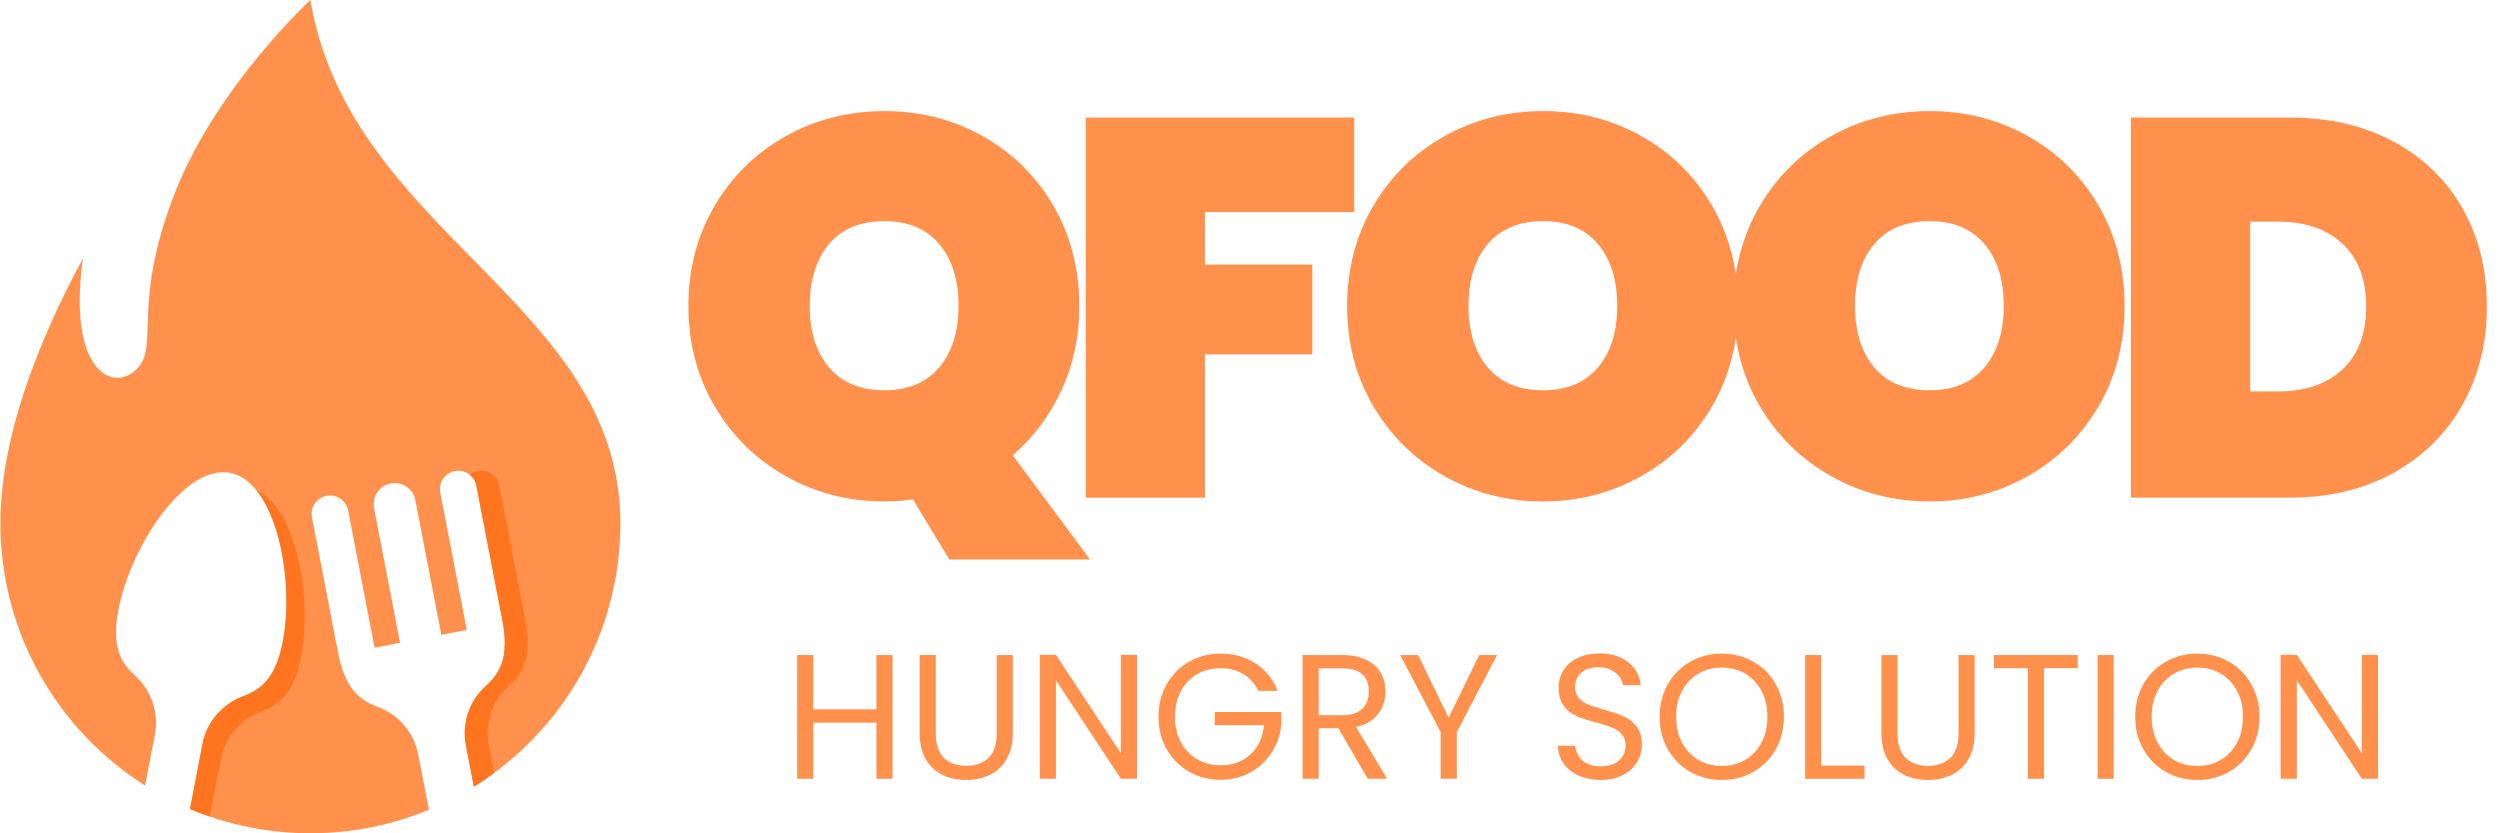 <svg xmlns="http://www.w3.org/2000/svg" xmlns:xlink="http://www.w3.org/1999/xlink" width="900" zoomAndPan="magnify" viewBox="0 0 675 225" height="300" preserveAspectRatio="xMidYMid meet" version="1.0"><defs><g/><clipPath id="a79894256a"><rect x="0" width="495" y="0" height="187"/></clipPath><clipPath id="970562cb66"><rect x="0" width="439" y="0" height="63"/></clipPath></defs><path fill="#ff914d" d="M 83.812 -0.008 C 83.812 -0.008 58.816 23.062 47.496 51.414 C 35.477 81.52 42.926 93.039 37.262 99.285 C 30.824 106.383 18.113 100.605 22.387 69.773 C 9.707 93.316 0.121 118.613 0.121 141.293 C 0.121 171.102 15.707 197.266 39.176 212.094 L 41.82 198.363 C 42.969 192.414 40.852 186.348 36.352 182.293 C 32.289 178.625 30.164 174.047 31.965 164.707 C 35.301 147.406 49.867 125.305 62.125 127.668 C 74.383 130.031 79.691 155.965 76.359 173.262 C 74.559 182.605 70.887 186.066 65.75 187.957 C 60.066 190.051 55.84 194.895 54.691 200.848 L 51.301 218.434 C 61.297 222.652 72.281 224.984 83.812 224.984 C 95.145 224.984 105.949 222.727 115.809 218.645 L 112.93 203.715 C 111.793 197.809 107.648 192.914 101.992 190.871 C 96.797 188.988 93.082 185.547 91.266 176.129 L 84.242 139.691 C 83.723 136.996 85.484 134.395 88.176 133.875 C 89.52 133.617 90.848 133.926 91.898 134.641 C 92.953 135.348 93.73 136.465 93.992 137.809 L 101.137 174.879 L 108.016 173.555 L 101 137.18 C 100.41 134.105 102.418 131.129 105.496 130.535 C 107.035 130.238 108.551 130.594 109.75 131.406 C 110.957 132.219 111.848 133.496 112.141 135.031 L 119.152 171.406 L 126.027 170.082 L 118.883 133.012 C 118.363 130.32 120.125 127.715 122.82 127.195 C 124.164 126.938 125.488 127.246 126.543 127.957 C 127.598 128.672 128.375 129.789 128.633 131.133 L 135.66 167.574 C 137.477 176.988 135.301 181.566 131.176 185.242 C 126.691 189.242 124.66 195.328 125.801 201.234 L 127.953 212.402 C 151.695 197.633 167.504 171.312 167.504 141.293 C 167.504 81.703 94.375 63.129 83.812 -0.008 " fill-opacity="1" fill-rule="nonzero"/><path fill="#ff751f" d="M 70.703 192.031 C 75.836 190.141 79.512 186.68 81.312 177.332 C 84.434 161.125 79.969 137.332 69.309 132.457 C 76.332 141.238 78.945 159.848 76.359 173.262 C 74.559 182.605 70.887 186.066 65.75 187.957 C 60.066 190.051 55.84 194.895 54.691 200.848 L 51.301 218.434 C 53.055 219.172 54.836 219.852 56.648 220.473 L 59.645 204.918 C 60.793 198.969 65.02 194.121 70.703 192.031 " fill-opacity="1" fill-rule="nonzero"/><path fill="#ff751f" d="M 137.367 185.242 C 141.492 181.566 143.668 176.988 141.848 167.574 L 134.824 131.133 C 134.566 129.789 133.785 128.672 132.734 127.957 C 131.68 127.246 130.355 126.938 129.008 127.195 C 128.191 127.355 127.461 127.707 126.855 128.191 C 127.746 128.902 128.402 129.926 128.633 131.133 L 135.66 167.574 C 137.477 176.988 135.301 181.566 131.176 185.242 C 126.691 189.242 124.66 195.328 125.801 201.234 L 127.953 212.402 C 129.832 211.234 131.652 209.988 133.426 208.68 L 131.992 201.234 C 130.852 195.328 132.879 189.242 137.367 185.242 " fill-opacity="1" fill-rule="nonzero"/><g transform="matrix(1, 0, 0, 1, 180, -0)"><g clip-path="url(#a79894256a)"><g fill="#ff914d" fill-opacity="1"><g transform="translate(1.531, 134.375)"><g><path d="M 74.797 16.672 L 64.953 0.438 C 62.723 0.82 60.16 1.016 57.266 1.016 C 47.598 1.016 38.727 -1.254 30.656 -5.797 C 22.594 -10.336 16.191 -16.617 11.453 -24.641 C 6.711 -32.66 4.344 -41.695 4.344 -51.75 C 4.344 -61.801 6.711 -70.836 11.453 -78.859 C 16.191 -86.879 22.594 -93.133 30.656 -97.625 C 38.727 -102.125 47.598 -104.375 57.266 -104.375 C 66.93 -104.375 75.773 -102.125 83.797 -97.625 C 91.816 -93.133 98.172 -86.879 102.859 -78.859 C 107.547 -70.836 109.891 -61.801 109.891 -51.75 C 109.891 -43.539 108.289 -35.977 105.094 -29.062 C 101.906 -22.156 97.508 -16.285 91.906 -11.453 L 112.781 16.672 Z M 37.109 -51.75 C 37.109 -44.789 38.848 -39.258 42.328 -35.156 C 45.805 -31.051 50.785 -29 57.266 -29 C 63.641 -29 68.566 -31.051 72.047 -35.156 C 75.523 -39.258 77.266 -44.789 77.266 -51.75 C 77.266 -58.812 75.523 -64.395 72.047 -68.5 C 68.566 -72.602 63.641 -74.656 57.266 -74.656 C 50.785 -74.656 45.805 -72.602 42.328 -68.5 C 38.848 -64.395 37.109 -58.812 37.109 -51.75 Z M 37.109 -51.75 "/></g></g></g><g fill="#ff914d" fill-opacity="1"><g transform="translate(105.894, 134.375)"><g><path d="M 79.734 -102.641 L 79.734 -77.125 L 39.438 -77.125 L 39.438 -62.922 L 68.422 -62.922 L 68.422 -38.703 L 39.438 -38.703 L 39.438 0 L 7.25 0 L 7.25 -102.641 Z M 79.734 -102.641 "/></g></g></g><g fill="#ff914d" fill-opacity="1"><g transform="translate(179.383, 134.375)"><g><path d="M 57.266 1.016 C 47.598 1.016 38.727 -1.254 30.656 -5.797 C 22.594 -10.336 16.191 -16.617 11.453 -24.641 C 6.711 -32.66 4.344 -41.695 4.344 -51.75 C 4.344 -61.801 6.711 -70.836 11.453 -78.859 C 16.191 -86.879 22.594 -93.133 30.656 -97.625 C 38.727 -102.125 47.598 -104.375 57.266 -104.375 C 66.93 -104.375 75.773 -102.125 83.797 -97.625 C 91.816 -93.133 98.172 -86.879 102.859 -78.859 C 107.547 -70.836 109.891 -61.801 109.891 -51.75 C 109.891 -41.695 107.547 -32.66 102.859 -24.641 C 98.172 -16.617 91.789 -10.336 83.719 -5.797 C 75.645 -1.254 66.828 1.016 57.266 1.016 Z M 57.266 -29 C 63.641 -29 68.566 -31.051 72.047 -35.156 C 75.523 -39.258 77.266 -44.789 77.266 -51.75 C 77.266 -58.812 75.523 -64.395 72.047 -68.5 C 68.566 -72.602 63.641 -74.656 57.266 -74.656 C 50.785 -74.656 45.805 -72.602 42.328 -68.5 C 38.848 -64.395 37.109 -58.812 37.109 -51.75 C 37.109 -44.789 38.848 -39.258 42.328 -35.156 C 45.805 -31.051 50.785 -29 57.266 -29 Z M 57.266 -29 "/></g></g></g><g fill="#ff914d" fill-opacity="1"><g transform="translate(283.746, 134.375)"><g><path d="M 57.266 1.016 C 47.598 1.016 38.727 -1.254 30.656 -5.797 C 22.594 -10.336 16.191 -16.617 11.453 -24.641 C 6.711 -32.66 4.344 -41.695 4.344 -51.75 C 4.344 -61.801 6.711 -70.836 11.453 -78.859 C 16.191 -86.879 22.594 -93.133 30.656 -97.625 C 38.727 -102.125 47.598 -104.375 57.266 -104.375 C 66.93 -104.375 75.773 -102.125 83.797 -97.625 C 91.816 -93.133 98.172 -86.879 102.859 -78.859 C 107.547 -70.836 109.891 -61.801 109.891 -51.75 C 109.891 -41.695 107.547 -32.66 102.859 -24.641 C 98.172 -16.617 91.789 -10.336 83.719 -5.797 C 75.645 -1.254 66.828 1.016 57.266 1.016 Z M 57.266 -29 C 63.641 -29 68.566 -31.051 72.047 -35.156 C 75.523 -39.258 77.266 -44.789 77.266 -51.75 C 77.266 -58.812 75.523 -64.395 72.047 -68.5 C 68.566 -72.602 63.641 -74.656 57.266 -74.656 C 50.785 -74.656 45.805 -72.602 42.328 -68.5 C 38.848 -64.395 37.109 -58.812 37.109 -51.75 C 37.109 -44.789 38.848 -39.258 42.328 -35.156 C 45.805 -31.051 50.785 -29 57.266 -29 Z M 57.266 -29 "/></g></g></g><g fill="#ff914d" fill-opacity="1"><g transform="translate(388.11, 134.375)"><g><path d="M 50.016 -102.641 C 60.742 -102.641 70.141 -100.461 78.203 -96.109 C 86.273 -91.766 92.484 -85.723 96.828 -77.984 C 101.18 -70.254 103.359 -61.461 103.359 -51.609 C 103.359 -41.848 101.18 -33.051 96.828 -25.219 C 92.484 -17.395 86.273 -11.234 78.203 -6.734 C 70.141 -2.242 60.742 0 50.016 0 L 7.25 0 L 7.25 -102.641 Z M 47.109 -28.703 C 54.359 -28.703 60.109 -30.68 64.359 -34.641 C 68.617 -38.609 70.75 -44.266 70.75 -51.609 C 70.75 -58.953 68.617 -64.602 64.359 -68.562 C 60.109 -72.531 54.359 -74.516 47.109 -74.516 L 39.438 -74.516 L 39.438 -28.703 Z M 47.109 -28.703 "/></g></g></g></g></g><g transform="matrix(1, 0, 0, 1, 210, 162)"><g clip-path="url(#970562cb66)"><g fill="#ff914d" fill-opacity="1"><g transform="translate(1.555, 48.265)"><g><path d="M 29.438 -33.406 L 29.438 0 L 25.078 0 L 25.078 -15.141 L 8.047 -15.141 L 8.047 0 L 3.688 0 L 3.688 -33.406 L 8.047 -33.406 L 8.047 -18.75 L 25.078 -18.75 L 25.078 -33.406 Z M 29.438 -33.406 "/></g></g></g><g fill="#ff914d" fill-opacity="1"><g transform="translate(34.71, 48.265)"><g><path d="M 7.953 -33.406 L 7.953 -12.266 C 7.953 -9.297 8.676 -7.094 10.125 -5.656 C 11.582 -4.219 13.609 -3.5 16.203 -3.5 C 18.754 -3.5 20.758 -4.219 22.219 -5.656 C 23.676 -7.094 24.406 -9.297 24.406 -12.266 L 24.406 -33.406 L 28.766 -33.406 L 28.766 -12.312 C 28.766 -9.539 28.203 -7.203 27.078 -5.297 C 25.961 -3.391 24.453 -1.973 22.547 -1.047 C 20.648 -0.129 18.52 0.328 16.156 0.328 C 13.789 0.328 11.656 -0.129 9.75 -1.047 C 7.852 -1.973 6.352 -3.391 5.25 -5.297 C 4.145 -7.203 3.594 -9.539 3.594 -12.312 L 3.594 -33.406 Z M 7.953 -33.406 "/></g></g></g><g fill="#ff914d" fill-opacity="1"><g transform="translate(67.051, 48.265)"><g><path d="M 29.953 0 L 25.594 0 L 8.047 -26.609 L 8.047 0 L 3.688 0 L 3.688 -33.453 L 8.047 -33.453 L 25.594 -6.906 L 25.594 -33.453 L 29.953 -33.453 Z M 29.953 0 "/></g></g></g><g fill="#ff914d" fill-opacity="1"><g transform="translate(100.733, 48.265)"><g><path d="M 29 -23.734 C 28.07 -25.68 26.727 -27.188 24.969 -28.25 C 23.219 -29.32 21.176 -29.859 18.844 -29.859 C 16.508 -29.859 14.406 -29.32 12.531 -28.25 C 10.664 -27.188 9.195 -25.656 8.125 -23.656 C 7.051 -21.656 6.516 -19.348 6.516 -16.734 C 6.516 -14.109 7.051 -11.805 8.125 -9.828 C 9.195 -7.848 10.664 -6.32 12.531 -5.25 C 14.406 -4.176 16.508 -3.641 18.844 -3.641 C 22.102 -3.641 24.785 -4.613 26.891 -6.562 C 29.004 -8.508 30.234 -11.148 30.578 -14.484 L 17.25 -14.484 L 17.25 -18.031 L 35.234 -18.031 L 35.234 -14.672 C 34.973 -11.922 34.109 -9.398 32.641 -7.109 C 31.172 -4.828 29.238 -3.023 26.844 -1.703 C 24.445 -0.379 21.781 0.281 18.844 0.281 C 15.738 0.281 12.906 -0.441 10.344 -1.891 C 7.789 -3.348 5.77 -5.367 4.281 -7.953 C 2.801 -10.547 2.062 -13.473 2.062 -16.734 C 2.062 -19.992 2.801 -22.926 4.281 -25.531 C 5.77 -28.133 7.789 -30.16 10.344 -31.609 C 12.906 -33.066 15.738 -33.797 18.844 -33.797 C 22.383 -33.797 25.52 -32.914 28.25 -31.156 C 30.988 -29.395 32.984 -26.922 34.234 -23.734 Z M 29 -23.734 "/></g></g></g><g fill="#ff914d" fill-opacity="1"><g transform="translate(138.009, 48.265)"><g><path d="M 21.281 0 L 13.328 -13.656 L 8.047 -13.656 L 8.047 0 L 3.688 0 L 3.688 -33.406 L 14.484 -33.406 C 17.004 -33.406 19.133 -32.973 20.875 -32.109 C 22.613 -31.254 23.914 -30.086 24.781 -28.609 C 25.645 -27.141 26.078 -25.461 26.078 -23.578 C 26.078 -21.285 25.41 -19.258 24.078 -17.5 C 22.754 -15.738 20.77 -14.57 18.125 -14 L 26.516 0 Z M 8.047 -17.156 L 14.484 -17.156 C 16.848 -17.156 18.617 -17.738 19.797 -18.906 C 20.984 -20.07 21.578 -21.629 21.578 -23.578 C 21.578 -25.566 20.992 -27.102 19.828 -28.188 C 18.66 -29.27 16.879 -29.812 14.484 -29.812 L 8.047 -29.812 Z M 8.047 -17.156 "/></g></g></g><g fill="#ff914d" fill-opacity="1"><g transform="translate(167.14, 48.265)"><g><path d="M 27.078 -33.406 L 16.203 -12.609 L 16.203 0 L 11.844 0 L 11.844 -12.609 L 0.906 -33.406 L 5.75 -33.406 L 14 -16.484 L 22.25 -33.406 Z M 27.078 -33.406 "/></g></g></g><g fill="#ff914d" fill-opacity="1"><g transform="translate(195.12, 48.265)"><g/></g></g><g fill="#ff914d" fill-opacity="1"><g transform="translate(207.913, 48.265)"><g><path d="M 14.281 0.328 C 12.082 0.328 10.109 -0.062 8.359 -0.844 C 6.617 -1.625 5.254 -2.707 4.266 -4.094 C 3.273 -5.488 2.766 -7.098 2.734 -8.922 L 7.375 -8.922 C 7.539 -7.348 8.191 -6.023 9.328 -4.953 C 10.461 -3.891 12.113 -3.359 14.281 -3.359 C 16.363 -3.359 18.004 -3.875 19.203 -4.906 C 20.398 -5.945 21 -7.285 21 -8.922 C 21 -10.191 20.645 -11.227 19.938 -12.031 C 19.238 -12.832 18.359 -13.441 17.297 -13.859 C 16.242 -14.273 14.82 -14.723 13.031 -15.203 C 10.832 -15.773 9.066 -16.348 7.734 -16.922 C 6.41 -17.492 5.273 -18.395 4.328 -19.625 C 3.391 -20.852 2.922 -22.508 2.922 -24.594 C 2.922 -26.414 3.383 -28.031 4.312 -29.438 C 5.238 -30.844 6.539 -31.926 8.219 -32.688 C 9.895 -33.457 11.82 -33.844 14 -33.844 C 17.133 -33.844 19.695 -33.055 21.688 -31.484 C 23.688 -29.922 24.816 -27.848 25.078 -25.266 L 20.281 -25.266 C 20.113 -26.547 19.438 -27.672 18.25 -28.641 C 17.07 -29.617 15.508 -30.109 13.562 -30.109 C 11.738 -30.109 10.25 -29.633 9.094 -28.688 C 7.945 -27.75 7.375 -26.43 7.375 -24.734 C 7.375 -23.523 7.719 -22.535 8.406 -21.766 C 9.094 -20.992 9.941 -20.41 10.953 -20.016 C 11.961 -19.617 13.379 -19.16 15.203 -18.641 C 17.398 -18.035 19.172 -17.438 20.516 -16.844 C 21.859 -16.258 23.008 -15.348 23.969 -14.109 C 24.926 -12.879 25.406 -11.211 25.406 -9.109 C 25.406 -7.473 24.973 -5.938 24.109 -4.5 C 23.242 -3.062 21.961 -1.895 20.266 -1 C 18.578 -0.113 16.582 0.328 14.281 0.328 Z M 14.281 0.328 "/></g></g></g><g fill="#ff914d" fill-opacity="1"><g transform="translate(236.038, 48.265)"><g><path d="M 18.844 0.328 C 15.738 0.328 12.906 -0.395 10.344 -1.844 C 7.789 -3.301 5.77 -5.332 4.281 -7.938 C 2.801 -10.539 2.062 -13.473 2.062 -16.734 C 2.062 -19.992 2.801 -22.926 4.281 -25.531 C 5.77 -28.133 7.789 -30.16 10.344 -31.609 C 12.906 -33.066 15.738 -33.797 18.844 -33.797 C 21.969 -33.797 24.805 -33.066 27.359 -31.609 C 29.922 -30.16 31.938 -28.141 33.406 -25.547 C 34.883 -22.961 35.625 -20.023 35.625 -16.734 C 35.625 -13.441 34.883 -10.5 33.406 -7.906 C 31.938 -5.32 29.922 -3.301 27.359 -1.844 C 24.805 -0.395 21.969 0.328 18.844 0.328 Z M 18.844 -3.453 C 21.176 -3.453 23.273 -3.992 25.141 -5.078 C 27.016 -6.172 28.484 -7.723 29.547 -9.734 C 30.617 -11.742 31.156 -14.078 31.156 -16.734 C 31.156 -19.41 30.617 -21.75 29.547 -23.75 C 28.484 -25.75 27.023 -27.289 25.172 -28.375 C 23.316 -29.469 21.207 -30.016 18.844 -30.016 C 16.477 -30.016 14.367 -29.469 12.516 -28.375 C 10.66 -27.289 9.195 -25.75 8.125 -23.75 C 7.051 -21.75 6.516 -19.41 6.516 -16.734 C 6.516 -14.078 7.051 -11.742 8.125 -9.734 C 9.195 -7.723 10.664 -6.172 12.531 -5.078 C 14.406 -3.992 16.508 -3.453 18.844 -3.453 Z M 18.844 -3.453 "/></g></g></g><g fill="#ff914d" fill-opacity="1"><g transform="translate(273.697, 48.265)"><g><path d="M 8.047 -3.547 L 19.75 -3.547 L 19.75 0 L 3.688 0 L 3.688 -33.406 L 8.047 -33.406 Z M 8.047 -3.547 "/></g></g></g><g fill="#ff914d" fill-opacity="1"><g transform="translate(294.395, 48.265)"><g><path d="M 7.953 -33.406 L 7.953 -12.266 C 7.953 -9.297 8.676 -7.094 10.125 -5.656 C 11.582 -4.219 13.609 -3.5 16.203 -3.5 C 18.754 -3.5 20.758 -4.219 22.219 -5.656 C 23.676 -7.094 24.406 -9.297 24.406 -12.266 L 24.406 -33.406 L 28.766 -33.406 L 28.766 -12.312 C 28.766 -9.539 28.203 -7.203 27.078 -5.297 C 25.961 -3.391 24.453 -1.973 22.547 -1.047 C 20.648 -0.129 18.52 0.328 16.156 0.328 C 13.789 0.328 11.656 -0.129 9.75 -1.047 C 7.852 -1.973 6.352 -3.391 5.25 -5.297 C 4.145 -7.203 3.594 -9.539 3.594 -12.312 L 3.594 -33.406 Z M 7.953 -33.406 "/></g></g></g><g fill="#ff914d" fill-opacity="1"><g transform="translate(326.735, 48.265)"><g><path d="M 24.25 -33.406 L 24.25 -29.859 L 15.141 -29.859 L 15.141 0 L 10.781 0 L 10.781 -29.859 L 1.625 -29.859 L 1.625 -33.406 Z M 24.25 -33.406 "/></g></g></g><g fill="#ff914d" fill-opacity="1"><g transform="translate(352.656, 48.265)"><g><path d="M 8.047 -33.406 L 8.047 0 L 3.688 0 L 3.688 -33.406 Z M 8.047 -33.406 "/></g></g></g><g fill="#ff914d" fill-opacity="1"><g transform="translate(364.442, 48.265)"><g><path d="M 18.844 0.328 C 15.738 0.328 12.906 -0.395 10.344 -1.844 C 7.789 -3.301 5.77 -5.332 4.281 -7.938 C 2.801 -10.539 2.062 -13.473 2.062 -16.734 C 2.062 -19.992 2.801 -22.926 4.281 -25.531 C 5.77 -28.133 7.789 -30.16 10.344 -31.609 C 12.906 -33.066 15.738 -33.797 18.844 -33.797 C 21.969 -33.797 24.805 -33.066 27.359 -31.609 C 29.922 -30.16 31.938 -28.141 33.406 -25.547 C 34.883 -22.961 35.625 -20.023 35.625 -16.734 C 35.625 -13.441 34.883 -10.5 33.406 -7.906 C 31.938 -5.32 29.922 -3.301 27.359 -1.844 C 24.805 -0.395 21.969 0.328 18.844 0.328 Z M 18.844 -3.453 C 21.176 -3.453 23.273 -3.992 25.141 -5.078 C 27.016 -6.172 28.484 -7.723 29.547 -9.734 C 30.617 -11.742 31.156 -14.078 31.156 -16.734 C 31.156 -19.41 30.617 -21.75 29.547 -23.75 C 28.484 -25.75 27.023 -27.289 25.172 -28.375 C 23.316 -29.469 21.207 -30.016 18.844 -30.016 C 16.477 -30.016 14.367 -29.469 12.516 -28.375 C 10.66 -27.289 9.195 -25.75 8.125 -23.75 C 7.051 -21.75 6.516 -19.41 6.516 -16.734 C 6.516 -14.078 7.051 -11.742 8.125 -9.734 C 9.195 -7.723 10.664 -6.172 12.531 -5.078 C 14.406 -3.992 16.508 -3.453 18.844 -3.453 Z M 18.844 -3.453 "/></g></g></g><g fill="#ff914d" fill-opacity="1"><g transform="translate(402.101, 48.265)"><g><path d="M 29.953 0 L 25.594 0 L 8.047 -26.609 L 8.047 0 L 3.688 0 L 3.688 -33.453 L 8.047 -33.453 L 25.594 -6.906 L 25.594 -33.453 L 29.953 -33.453 Z M 29.953 0 "/></g></g></g></g></g></svg>
